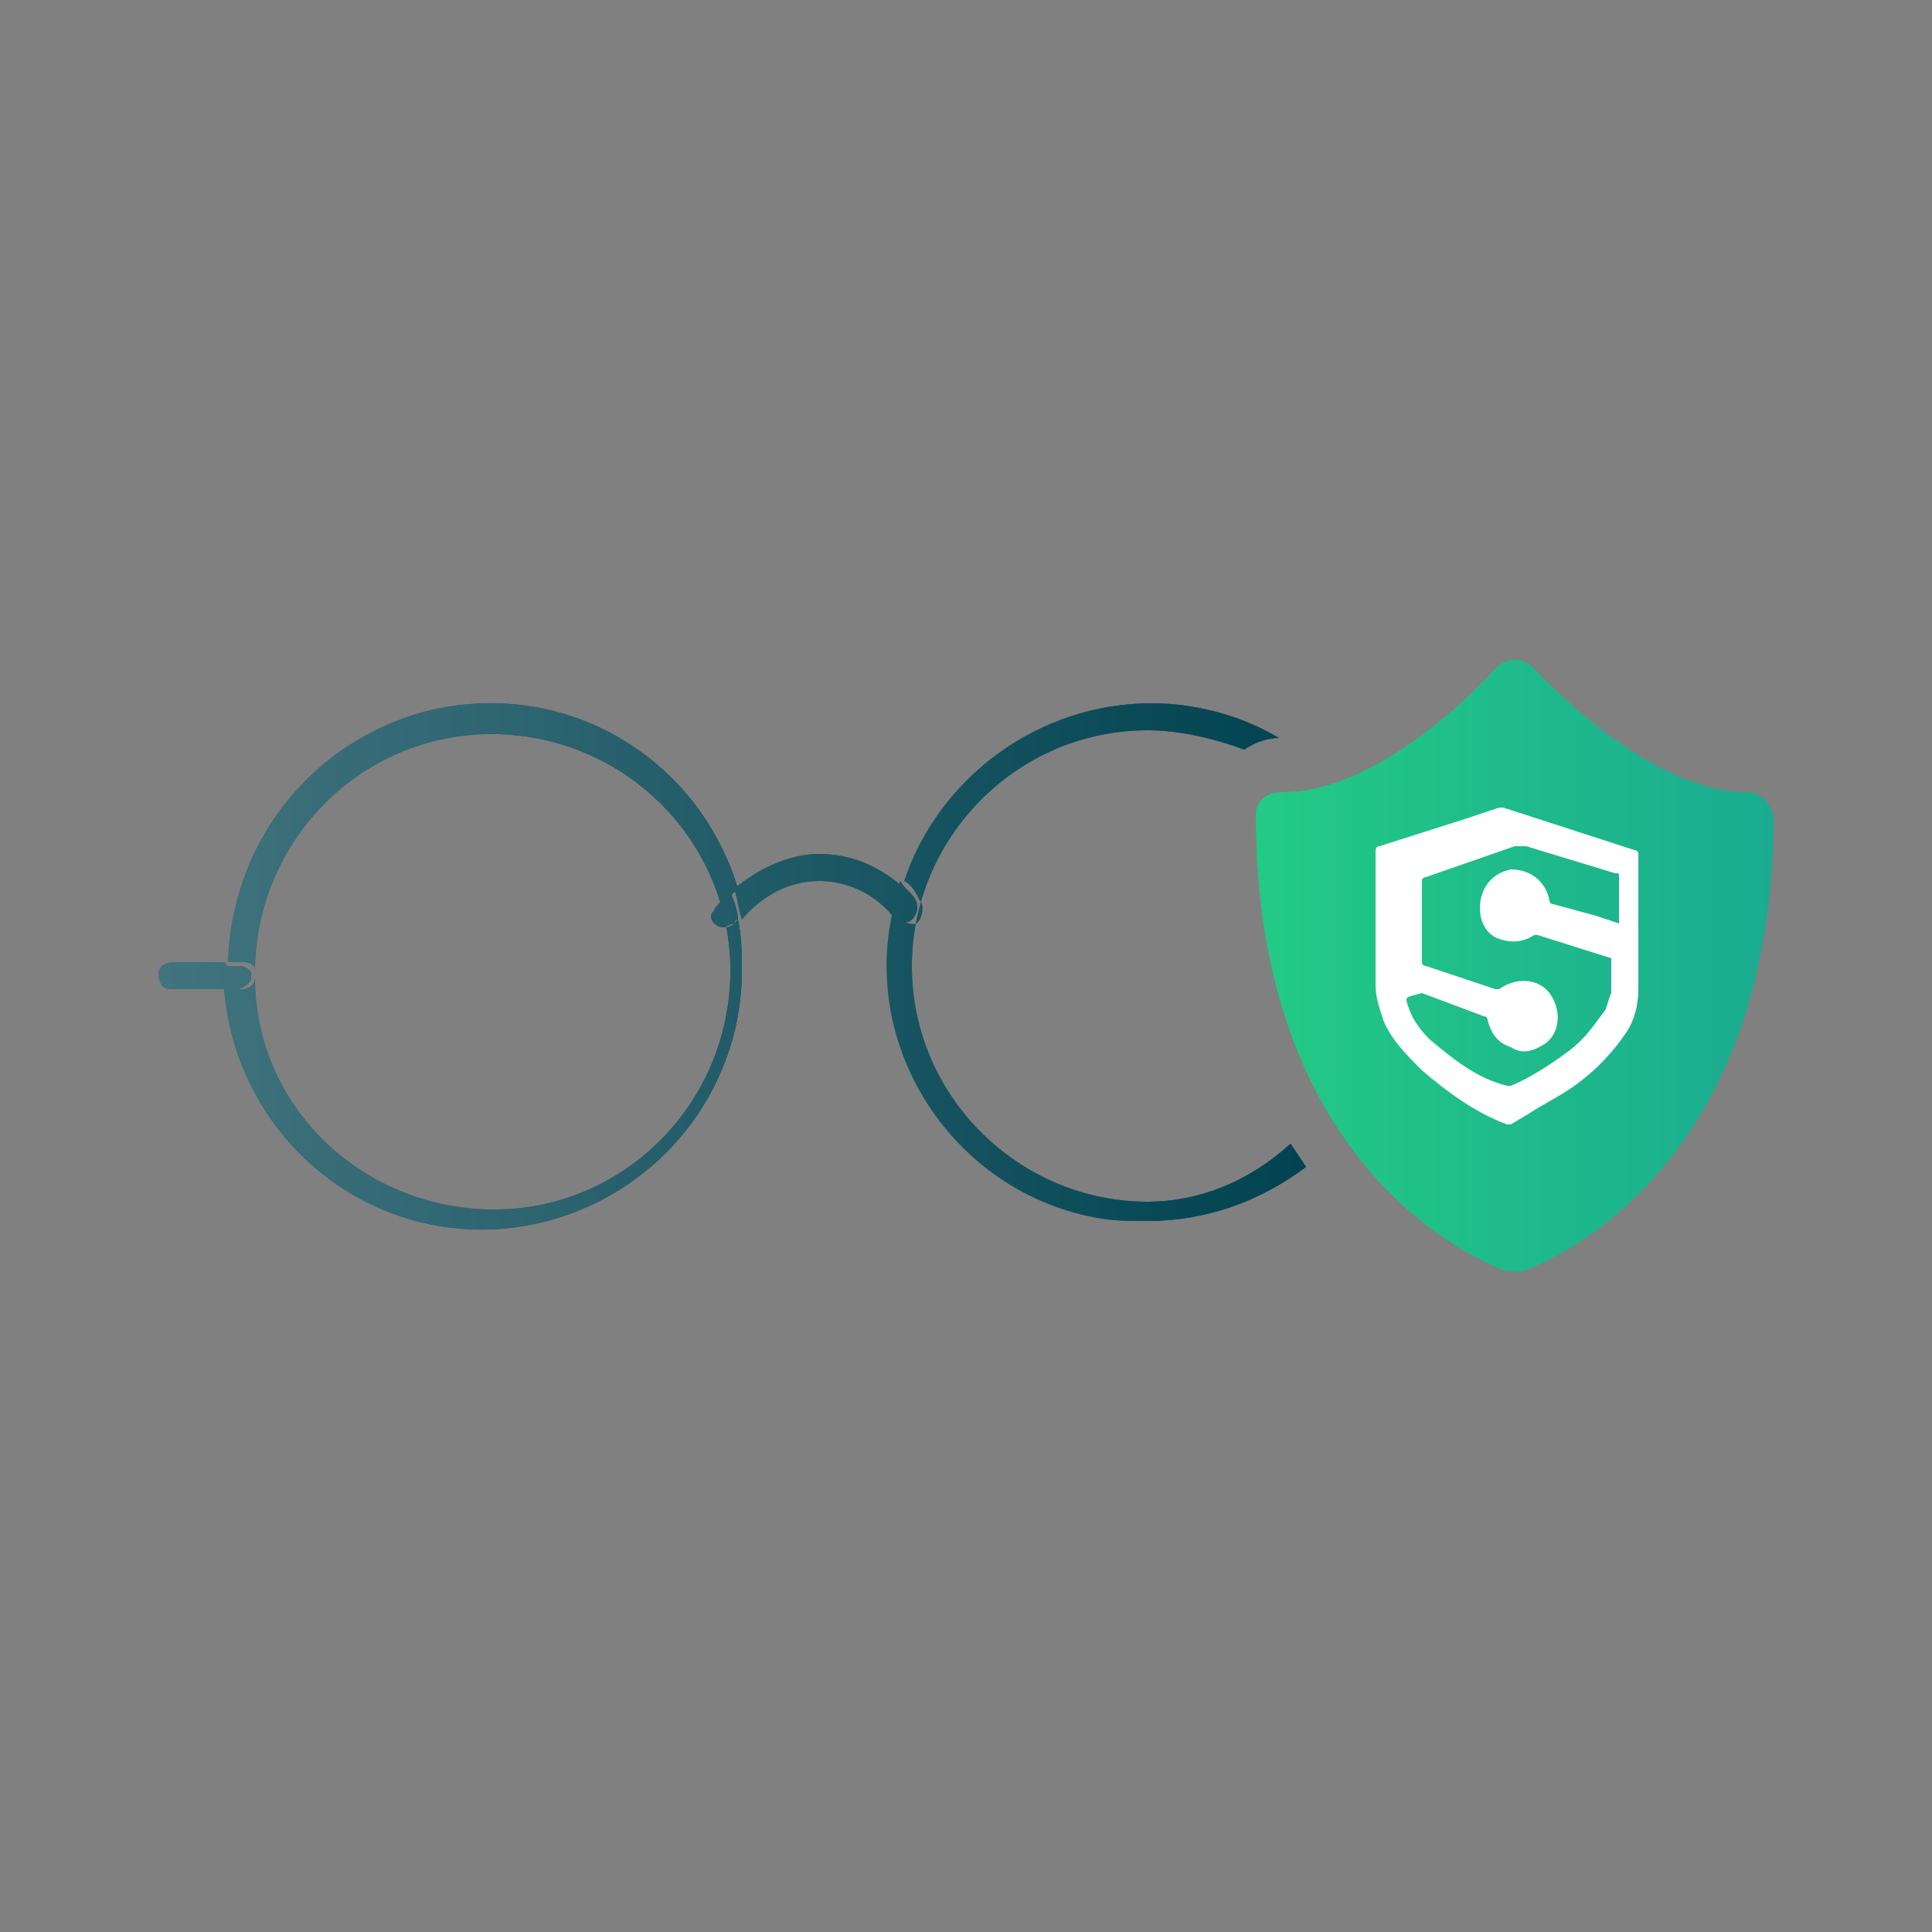 <svg xmlns="http://www.w3.org/2000/svg" xmlns:xlink="http://www.w3.org/1999/xlink" id="Layer_1" x="0px" y="0px" viewBox="0 0 50 50" style="enable-background:new 0 0 50 50;" xml:space="preserve"><rect x="0" y="0" width="50" height="50" fill="#808080" stroke="none"/><style type="text/css">	.st0{fill:#121331;}	.st1{fill:url(#SVGID_1_);}	.st2{fill:url(#SVGID_2_);}	.st3{fill:#FFFFFF;}	.st4{fill:url(#SVGID_3_);}	.st5{fill:url(#SVGID_4_);}	.st6{fill:url(#SVGID_5_);}	.st7{fill:url(#SVGID_6_);}	.st8{fill:url(#SVGID_7_);}	.st9{fill:url(#SVGID_8_);}	.st10{fill:url(#SVGID_9_);}	.st11{fill:url(#SVGID_10_);}	.st12{fill:url(#SVGID_11_);}	.st13{fill:url(#SVGID_12_);}	.st14{fill:url(#SVGID_13_);}	.st15{fill:url(#SVGID_14_);}	.st16{fill:url(#SVGID_15_);}	.st17{fill:url(#SVGID_16_);}	.st18{fill:url(#SVGID_17_);}	.st19{fill:url(#SVGID_18_);}</style><path class="st0" d="M35.7,25.2L35.7,25.2C35.7,25.2,35.7,25.2,35.7,25.2L35.7,25.2z"></path><linearGradient id="SVGID_1_" gradientUnits="userSpaceOnUse" x1="35.7" y1="26.83" x2="35.7" y2="26.83" gradientTransform="matrix(1 0 0 -1 0 52)">	<stop offset="0" style="stop-color:#23CA85"></stop>	<stop offset="1" style="stop-color:#1AAC90"></stop></linearGradient><path class="st1" d="M35.7,25.2L35.7,25.2C35.7,25.2,35.7,25.2,35.7,25.2L35.7,25.2z"></path><linearGradient id="SVGID_2_" gradientUnits="userSpaceOnUse" x1="32.55" y1="26.989" x2="45.86" y2="26.989" gradientTransform="matrix(1 0 0 -1 0 52)">	<stop offset="0" style="stop-color:#23CA85"></stop>	<stop offset="1" style="stop-color:#1AAC90"></stop></linearGradient><path class="st2" d="M39.2,32.9c-0.1,0-0.1,0-0.2,0c-0.3-0.1-6.5-2.3-6.5-11.8c0-0.4,0.3-0.6,0.7-0.6c2.7,0,5.5-3.2,5.5-3.2 c0.3-0.3,0.7-0.3,1,0c0,0,0,0,0,0c0,0,2.9,3.2,5.5,3.2c0.4,0,0.6,0.3,0.7,0.6c0,9.5-6.2,11.7-6.5,11.8 C39.4,32.9,39.3,32.9,39.2,32.9z"></path><path class="st3" d="M42.4,23.9v1.7c0,0.4-0.1,0.8-0.3,1.1c-0.4,0.6-0.9,1.1-1.5,1.5c-0.3,0.2-0.7,0.4-1,0.6l-0.5,0.3c0,0,0,0-0.1,0 c-0.8-0.3-1.5-0.8-2.2-1.4c-0.4-0.4-0.8-0.8-1-1.3c-0.1-0.3-0.2-0.6-0.2-0.9V22c0,0,0-0.1,0.1-0.1l2.2-0.7l0.9-0.3c0,0,0.1,0,0.1,0 l3.4,1.1c0,0,0.1,0,0.1,0.1c0,0,0,0,0,0L42.4,23.9z M36.4,25.9c0.1,0.4,0.3,0.7,0.6,1c0.6,0.5,1.2,1,2,1.2c0,0,0.1,0,0.1,0 c0.5-0.2,1.1-0.6,1.5-0.9c0.4-0.3,0.6-0.6,0.9-1c0.1-0.1,0.1-0.3,0.2-0.5c0-0.3,0-0.5,0-0.8c0,0,0-0.1,0-0.1l-1.9-0.6 c0,0-0.1,0-0.1,0c-0.3,0.2-0.6,0.2-0.9,0.1c-0.3-0.1-0.5-0.4-0.5-0.8c0-0.5,0.3-0.9,0.8-1c0.5,0,0.9,0.3,1,0.8c0,0,0,0.1,0.1,0.1 l1.1,0.3l0.6,0.2v-1.2c0-0.1,0-0.1-0.1-0.1l0,0l-2.3-0.7c-0.1,0-0.2,0-0.3,0l-2.3,0.8c0,0-0.1,0-0.1,0.1c0,0,0,0,0,0 c0,0.7,0,1.4,0,2.1c0,0,0,0.1,0.1,0.1l1.8,0.6c0,0,0.1,0,0.1,0c0.4-0.3,1-0.3,1.3,0.1c0.3,0.4,0.3,1-0.1,1.3 c-0.3,0.2-0.6,0.3-0.9,0.1c-0.3-0.1-0.5-0.3-0.6-0.7c0,0,0-0.1-0.1-0.1l-1.6-0.6C36.4,25.8,36.4,25.8,36.4,25.9L36.4,25.9z"></path><linearGradient id="SVGID_3_" gradientUnits="userSpaceOnUse" x1="5.83" y1="27.013" x2="19.29" y2="27.013" gradientTransform="matrix(1 0 0 -1 0 52)">	<stop offset="0" style="stop-color:#41747E"></stop>	<stop offset="1" style="stop-color:#014351"></stop></linearGradient><path class="st4" d="M18.8,24c-0.2,0-0.3-0.1-0.3-0.3c0-0.1,0-0.1,0.1-0.2c0.1-0.2,0.3-0.3,0.5-0.5c-1.1-3.6-4.8-5.6-8.4-4.5 c-2.8,0.9-4.7,3.4-4.8,6.4h0.4c0.2,0,0.3,0.1,0.3,0.2c0,0,0-0.1,0-0.1c0.1-3.4,2.9-6.1,6.3-6c3.4,0.1,6.1,2.9,6,6.3 c-0.1,3.4-2.9,6.1-6.3,6c-3.3-0.1-6-2.7-6-6c0,0.2-0.2,0.3-0.3,0.3H5.8c0.3,3.7,3.5,6.5,7.2,6.2c3.5-0.3,6.2-3.2,6.2-6.7 c0-0.4,0-0.8-0.1-1.3c0,0-0.1,0.1-0.1,0.1C19,23.9,18.9,24,18.8,24z"></path><linearGradient id="SVGID_4_" gradientUnits="userSpaceOnUse" x1="22.918" y1="27" x2="33.78" y2="27" gradientTransform="matrix(1 0 0 -1 0 52)">	<stop offset="0" style="stop-color:#41747E"></stop>	<stop offset="1" style="stop-color:#014351"></stop></linearGradient><path class="st5" d="M29.7,31.1c-3.3,0-6.1-2.7-6.1-6.1c0-3.3,2.7-6.1,6.1-6.1c0.8,0,1.7,0.2,2.5,0.5c0.3-0.2,0.6-0.3,0.9-0.3 c-1-0.6-2.2-0.9-3.3-0.9c-2.9,0-5.5,1.9-6.4,4.6c0.2,0.1,0.3,0.3,0.4,0.5c0.1,0.1,0.1,0.3,0,0.5s-0.3,0.1-0.5,0c0,0,0-0.1-0.1-0.1 l-0.1-0.1c-0.8,3.6,1.6,7.2,5.2,7.9c0.5,0.1,0.9,0.1,1.4,0.1c1.5,0,2.9-0.5,4.1-1.4l-0.4-0.6C32.3,30.6,31,31.1,29.7,31.1z"></path><linearGradient id="SVGID_5_" gradientUnits="userSpaceOnUse" x1="18.97" y1="29.07" x2="23.27" y2="29.07" gradientTransform="matrix(1 0 0 -1 0 52)">	<stop offset="0" style="stop-color:#41747E"></stop>	<stop offset="1" style="stop-color:#014351"></stop></linearGradient><path class="st6" d="M21.2,22.1c-0.8,0-1.6,0.4-2.2,0.9c0.1,0.3,0.1,0.5,0.2,0.8c0.5-0.6,1.2-1,2-1c0.7,0,1.4,0.3,1.9,0.9 c0.1-0.3,0.1-0.5,0.2-0.8C22.7,22.4,22,22.1,21.2,22.1z"></path><linearGradient id="SVGID_6_" gradientUnits="userSpaceOnUse" x1="18.47" y1="28.505" x2="19.17" y2="28.505" gradientTransform="matrix(1 0 0 -1 0 52)">	<stop offset="0" style="stop-color:#41747E"></stop>	<stop offset="1" style="stop-color:#014351"></stop></linearGradient><path class="st7" d="M18.5,23.5c0,0.1-0.1,0.1-0.1,0.2c0,0.2,0.2,0.3,0.3,0.3c0.1,0,0.2-0.1,0.3-0.1c0,0,0-0.1,0.1-0.1 c0-0.2-0.1-0.5-0.2-0.7C18.8,23.1,18.7,23.3,18.5,23.5z"></path><linearGradient id="SVGID_7_" gradientUnits="userSpaceOnUse" x1="23.06" y1="28.618" x2="23.77" y2="28.618" gradientTransform="matrix(1 0 0 -1 0 52)">	<stop offset="0" style="stop-color:#41747E"></stop>	<stop offset="1" style="stop-color:#014351"></stop></linearGradient><path class="st8" d="M23.6,23.8c0.1-0.1,0.2-0.3,0.1-0.5c-0.1-0.2-0.3-0.3-0.4-0.5c-0.1,0.2-0.1,0.5-0.2,0.8l0.1,0.1 C23.3,23.9,23.5,23.9,23.6,23.8z"></path><linearGradient id="SVGID_8_" gradientUnits="userSpaceOnUse" x1="6.51" y1="26.81" x2="6.52" y2="26.81" gradientTransform="matrix(1 0 0 -1 0 52)">	<stop offset="0" style="stop-color:#41747E"></stop>	<stop offset="1" style="stop-color:#014351"></stop></linearGradient><path class="st9" d="M6.5,25.2C6.5,25.2,6.5,25.2,6.5,25.2L6.5,25.2C6.5,25.2,6.5,25.2,6.5,25.2z"></path><linearGradient id="SVGID_9_" gradientUnits="userSpaceOnUse" x1="4.14" y1="26.795" x2="5.85" y2="26.795" gradientTransform="matrix(1 0 0 -1 0 52)">	<stop offset="0" style="stop-color:#41747E"></stop>	<stop offset="1" style="stop-color:#014351"></stop></linearGradient><path class="st10" d="M5.8,24.9H4.5c-0.2,0-0.4,0.1-0.4,0.3c0,0.2,0.1,0.4,0.3,0.4c0,0,0.1,0,0.1,0h1.4c0-0.2,0-0.4,0-0.5 S5.8,24.9,5.8,24.9z"></path><linearGradient id="SVGID_10_" gradientUnits="userSpaceOnUse" x1="5.82" y1="26.795" x2="6.51" y2="26.795" gradientTransform="matrix(1 0 0 -1 0 52)">	<stop offset="0" style="stop-color:#41747E"></stop>	<stop offset="1" style="stop-color:#014351"></stop></linearGradient><path class="st11" d="M6.5,25.3v-0.1c0-0.1-0.2-0.2-0.3-0.2H5.8c0,0,0,0.1,0,0.1s0,0.4,0,0.5h0.3C6.3,25.6,6.5,25.4,6.5,25.3z"></path><linearGradient id="SVGID_11_" gradientUnits="userSpaceOnUse" x1="4.14" y1="27.013" x2="33.78" y2="27.013" gradientTransform="matrix(1 0 0 -1 0 52)">	<stop offset="0" style="stop-color:#41747E"></stop>	<stop offset="1" style="stop-color:#014351"></stop></linearGradient><path class="st12" d="M18.8,24c-0.2,0-0.3-0.1-0.3-0.3c0-0.1,0-0.1,0.1-0.2c0.1-0.2,0.3-0.3,0.5-0.5c-1.1-3.6-4.8-5.6-8.4-4.5 c-2.8,0.9-4.7,3.4-4.8,6.4h0.4c0.2,0,0.3,0.1,0.3,0.2c0,0,0-0.1,0-0.1c0.1-3.4,2.9-6.1,6.3-6c3.4,0.1,6.1,2.9,6,6.3 c-0.1,3.4-2.9,6.1-6.3,6c-3.3-0.1-6-2.7-6-6c0,0.2-0.2,0.3-0.3,0.3H5.8c0.3,3.7,3.5,6.5,7.2,6.2c3.5-0.3,6.2-3.2,6.2-6.7 c0-0.4,0-0.8-0.1-1.3c0,0-0.1,0.1-0.1,0.1C19,23.9,18.9,24,18.8,24z"></path><linearGradient id="SVGID_12_" gradientUnits="userSpaceOnUse" x1="4.14" y1="27" x2="33.78" y2="27" gradientTransform="matrix(1 0 0 -1 0 52)">	<stop offset="0" style="stop-color:#41747E"></stop>	<stop offset="1" style="stop-color:#014351"></stop></linearGradient><path class="st13" d="M29.7,31.1c-3.3,0-6.1-2.7-6.1-6.1c0-3.3,2.7-6.1,6.1-6.1c0.8,0,1.7,0.2,2.5,0.5c0.3-0.2,0.6-0.3,0.9-0.3 c-1-0.6-2.2-0.9-3.3-0.9c-2.9,0-5.5,1.9-6.4,4.6c0.2,0.1,0.3,0.3,0.4,0.5c0.1,0.1,0.1,0.3,0,0.5s-0.3,0.1-0.5,0c0,0,0-0.1-0.1-0.1 l-0.1-0.1c-0.8,3.6,1.6,7.2,5.2,7.9c0.5,0.1,0.9,0.1,1.4,0.1c1.5,0,2.9-0.5,4.1-1.4l-0.4-0.6C32.3,30.6,31,31.1,29.7,31.1z"></path><linearGradient id="SVGID_13_" gradientUnits="userSpaceOnUse" x1="4.14" y1="29.07" x2="33.78" y2="29.07" gradientTransform="matrix(1 0 0 -1 0 52)">	<stop offset="0" style="stop-color:#41747E"></stop>	<stop offset="1" style="stop-color:#014351"></stop></linearGradient><path class="st14" d="M21.2,22.1c-0.8,0-1.6,0.4-2.2,0.9c0.1,0.3,0.1,0.5,0.2,0.8c0.5-0.6,1.2-1,2-1c0.7,0,1.4,0.3,1.9,0.9 c0.1-0.3,0.1-0.5,0.2-0.8C22.7,22.4,22,22.1,21.2,22.1z"></path><linearGradient id="SVGID_14_" gradientUnits="userSpaceOnUse" x1="4.14" y1="28.505" x2="33.78" y2="28.505" gradientTransform="matrix(1 0 0 -1 0 52)">	<stop offset="0" style="stop-color:#41747E"></stop>	<stop offset="1" style="stop-color:#014351"></stop></linearGradient><path class="st15" d="M18.5,23.5c0,0.1-0.1,0.1-0.1,0.2c0,0.2,0.2,0.3,0.3,0.3c0.1,0,0.2-0.1,0.3-0.1c0,0,0-0.1,0.1-0.1 c0-0.2-0.1-0.5-0.2-0.7C18.8,23.1,18.7,23.3,18.5,23.5z"></path><linearGradient id="SVGID_15_" gradientUnits="userSpaceOnUse" x1="4.14" y1="28.618" x2="33.78" y2="28.618" gradientTransform="matrix(1 0 0 -1 0 52)">	<stop offset="0" style="stop-color:#41747E"></stop>	<stop offset="1" style="stop-color:#014351"></stop></linearGradient><path class="st16" d="M23.6,23.8c0.1-0.1,0.2-0.3,0.1-0.5c-0.1-0.2-0.3-0.3-0.4-0.5c-0.1,0.2-0.1,0.5-0.2,0.8l0.1,0.1 C23.3,23.9,23.5,23.9,23.6,23.8z"></path><linearGradient id="SVGID_16_" gradientUnits="userSpaceOnUse" x1="4.14" y1="26.81" x2="32.209" y2="26.81" gradientTransform="matrix(1 0 0 -1 0 52)">	<stop offset="0" style="stop-color:#41747E"></stop>	<stop offset="1" style="stop-color:#014351"></stop></linearGradient><path class="st17" d="M6.5,25.2C6.5,25.2,6.5,25.2,6.5,25.2L6.5,25.2C6.5,25.2,6.5,25.2,6.5,25.2z"></path><linearGradient id="SVGID_17_" gradientUnits="userSpaceOnUse" x1="4.14" y1="26.795" x2="33.78" y2="26.795" gradientTransform="matrix(1 0 0 -1 0 52)">	<stop offset="0" style="stop-color:#41747E"></stop>	<stop offset="1" style="stop-color:#014351"></stop></linearGradient><path class="st18" d="M5.8,24.9H4.5c-0.2,0-0.4,0.1-0.4,0.3c0,0.2,0.1,0.4,0.3,0.4c0,0,0.1,0,0.1,0h1.4c0-0.2,0-0.4,0-0.5 S5.8,24.9,5.8,24.9z"></path><linearGradient id="SVGID_18_" gradientUnits="userSpaceOnUse" x1="4.14" y1="26.795" x2="33.78" y2="26.795" gradientTransform="matrix(1 0 0 -1 0 52)">	<stop offset="0" style="stop-color:#41747E"></stop>	<stop offset="1" style="stop-color:#014351"></stop></linearGradient><path class="st19" d="M6.5,25.3v-0.1c0-0.1-0.2-0.2-0.3-0.2H5.8c0,0,0,0.1,0,0.1s0,0.4,0,0.5h0.3C6.3,25.6,6.5,25.4,6.5,25.3z"></path></svg>